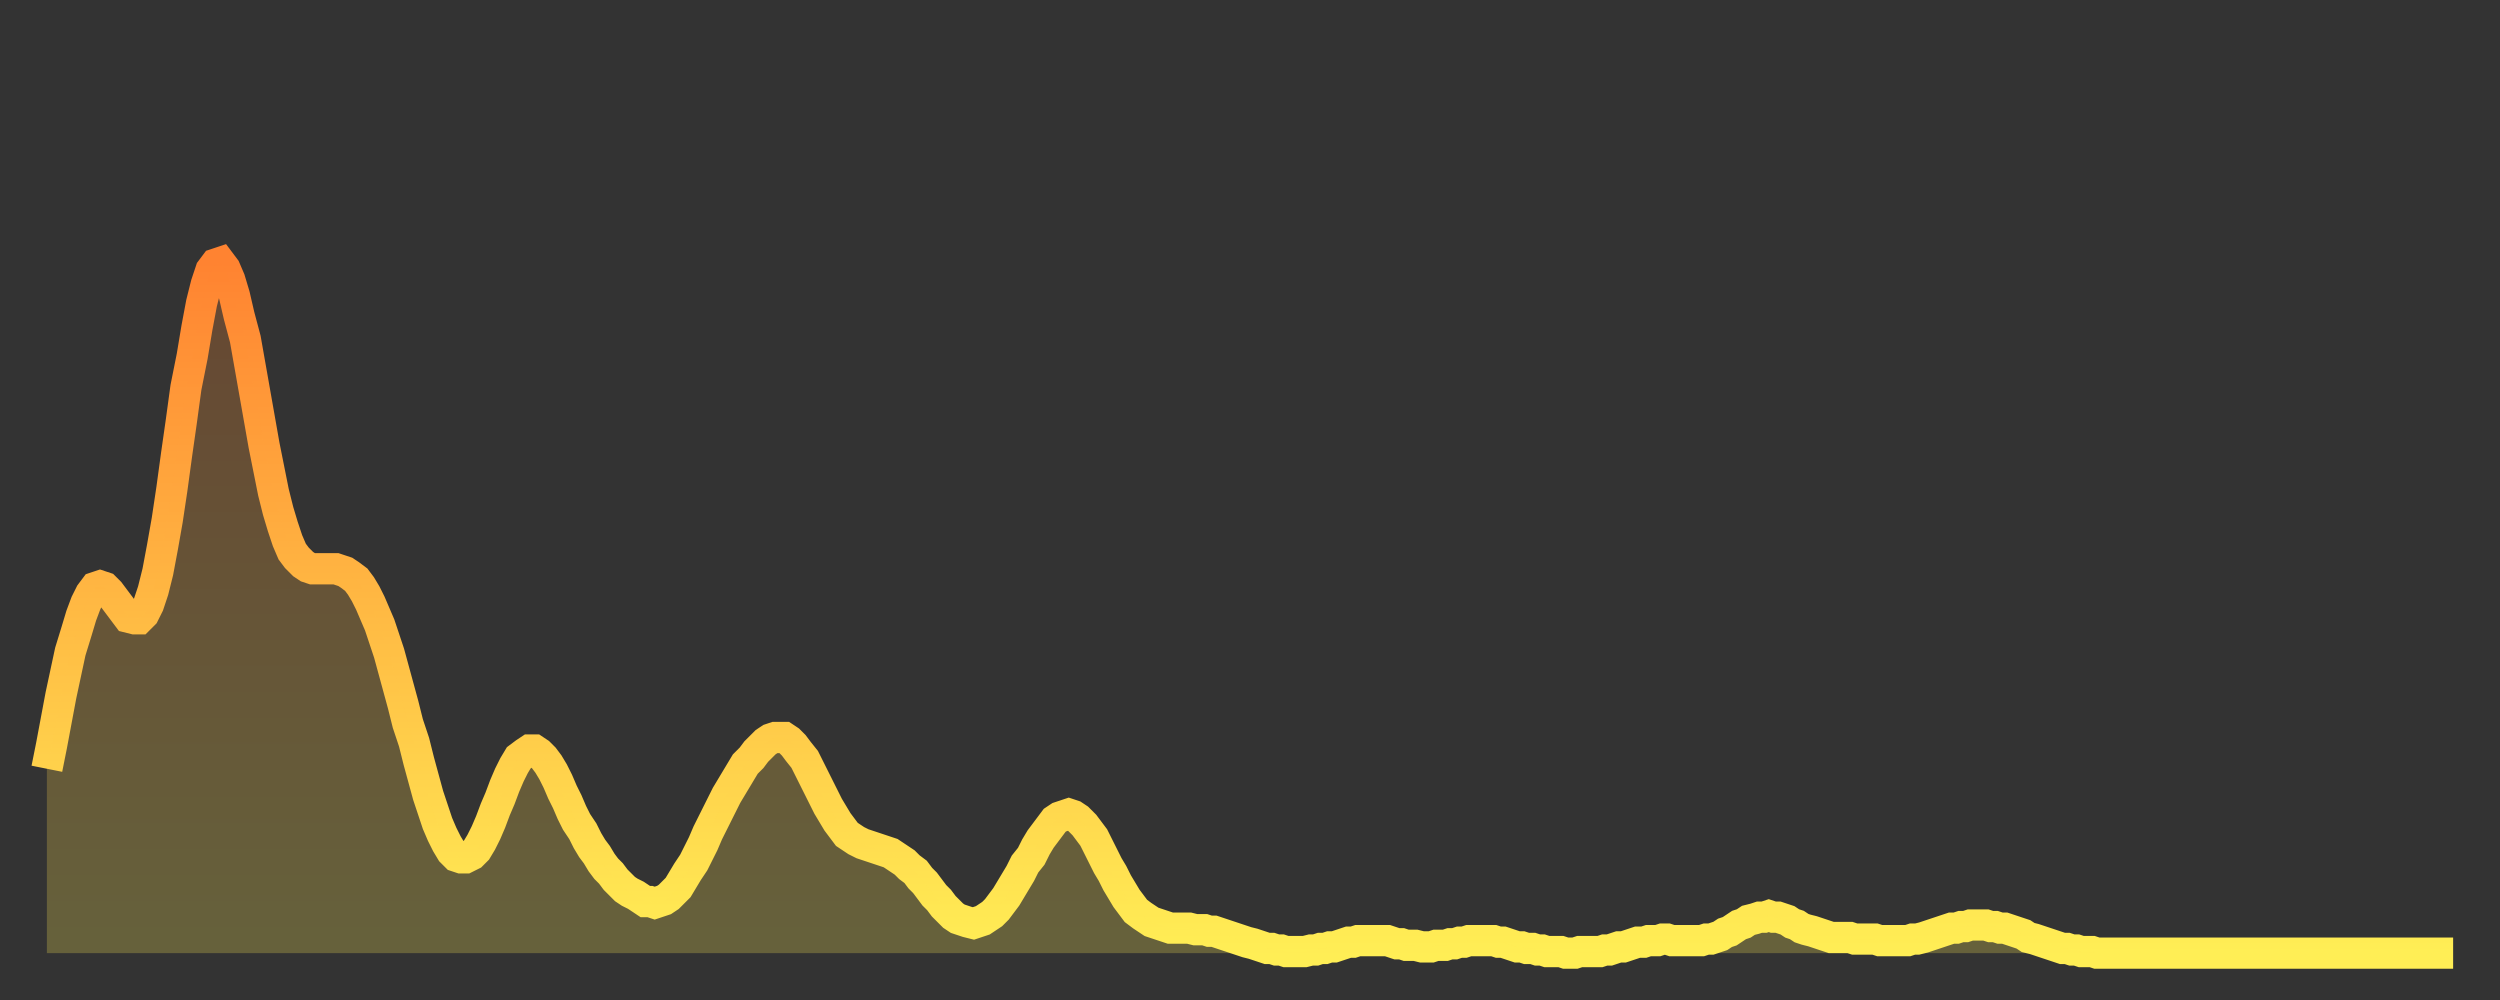 <?xml version="1.0" encoding="utf-8" ?>
<svg baseProfile="full" height="64" version="1.1" width="160" xmlns="http://www.w3.org/2000/svg" xmlns:ev="http://www.w3.org/2001/xml-events" xmlns:xlink="http://www.w3.org/1999/xlink"><rect width="100%" height="100%" fill="#333333" stroke="none"/><defs><linearGradient id="id11400" x1="0" x2="0" y1="0" y2="1"><stop offset="0%" stop-color="#ff8331" /><stop offset="50%" stop-color="#ffb943" /><stop offset="100%" stop-color="#ffee55" /></linearGradient></defs><g transform="translate(3,3)"><g><path d="M 0.0 46.2 0.3 44.7 0.6 43.1 0.9 41.5 1.2 40.1 1.5 38.7 1.9 37.4 2.2 36.4 2.5 35.6 2.8 35.0 3.1 34.6 3.4 34.5 3.7 34.6 4.0 34.9 4.3 35.3 4.6 35.7 4.9 36.1 5.2 36.5 5.6 36.6 5.9 36.6 6.2 36.3 6.5 35.7 6.8 34.8 7.1 33.6 7.4 32.0 7.7 30.3 8.0 28.3 8.3 26.1 8.6 24.0 8.9 21.8 9.3 19.8 9.6 18.0 9.9 16.4 10.2 15.2 10.5 14.3 10.8 13.9 11.1 13.8 11.4 14.2 11.7 14.9 12.0 15.9 12.3 17.2 12.7 18.7 13.0 20.4 13.3 22.1 13.6 23.8 13.9 25.5 14.2 27.0 14.5 28.5 14.8 29.7 15.1 30.7 15.4 31.6 15.7 32.3 16.0 32.7 16.4 33.1 16.7 33.3 17.0 33.4 17.3 33.4 17.6 33.4 17.9 33.4 18.2 33.4 18.5 33.4 18.8 33.5 19.1 33.6 19.4 33.8 19.8 34.1 20.1 34.5 20.4 35.0 20.7 35.6 21.0 36.3 21.3 37.0 21.6 37.9 21.9 38.8 22.2 39.9 22.5 41.0 22.8 42.1 23.1 43.3 23.5 44.5 23.8 45.7 24.1 46.8 24.4 47.9 24.7 48.8 25.0 49.7 25.3 50.4 25.6 51.0 25.9 51.5 26.2 51.8 26.5 51.9 26.8 51.9 27.2 51.7 27.5 51.4 27.8 50.9 28.1 50.3 28.4 49.6 28.7 48.8 29.0 48.1 29.3 47.3 29.6 46.6 29.9 46.0 30.2 45.5 30.6 45.2 30.9 45.0 31.2 45.0 31.5 45.2 31.8 45.5 32.1 45.9 32.4 46.4 32.7 47.0 33.0 47.7 33.3 48.3 33.6 49.0 33.9 49.6 34.3 50.2 34.6 50.8 34.9 51.3 35.2 51.7 35.5 52.2 35.8 52.6 36.1 52.9 36.4 53.3 36.7 53.6 37.0 53.9 37.3 54.1 37.7 54.3 38.0 54.5 38.3 54.7 38.6 54.7 38.9 54.8 39.2 54.7 39.5 54.6 39.8 54.4 40.1 54.1 40.4 53.8 40.7 53.3 41.0 52.8 41.4 52.2 41.7 51.6 42.0 51.0 42.3 50.3 42.6 49.7 42.9 49.1 43.2 48.5 43.5 47.9 43.8 47.4 44.1 46.9 44.4 46.4 44.7 45.9 45.1 45.5 45.4 45.1 45.7 44.8 46.0 44.5 46.3 44.3 46.6 44.2 46.9 44.2 47.2 44.2 47.5 44.4 47.8 44.7 48.1 45.1 48.5 45.6 48.8 46.2 49.1 46.8 49.4 47.4 49.7 48.0 50.0 48.6 50.3 49.1 50.6 49.6 50.9 50.0 51.2 50.4 51.5 50.6 51.8 50.8 52.2 51.0 52.5 51.1 52.8 51.2 53.1 51.3 53.4 51.4 53.7 51.5 54.0 51.6 54.3 51.8 54.6 52.0 54.9 52.2 55.2 52.5 55.6 52.8 55.9 53.2 56.2 53.5 56.5 53.9 56.8 54.3 57.1 54.6 57.4 55.0 57.7 55.3 58.0 55.6 58.3 55.8 58.6 55.9 58.9 56.0 59.3 56.1 59.6 56.0 59.9 55.9 60.2 55.7 60.5 55.5 60.8 55.2 61.1 54.8 61.4 54.4 61.7 53.9 62.0 53.4 62.3 52.9 62.6 52.3 63.0 51.8 63.3 51.2 63.6 50.7 63.9 50.3 64.2 49.9 64.5 49.5 64.8 49.3 65.1 49.2 65.4 49.1 65.7 49.2 66.0 49.4 66.4 49.8 66.7 50.2 67.0 50.6 67.3 51.2 67.6 51.8 67.9 52.4 68.2 52.9 68.5 53.5 68.8 54.0 69.1 54.5 69.4 54.9 69.7 55.3 70.1 55.6 70.4 55.8 70.7 56.0 71.0 56.1 71.3 56.2 71.6 56.3 71.9 56.4 72.2 56.4 72.5 56.4 72.8 56.4 73.1 56.4 73.5 56.5 73.8 56.5 74.1 56.5 74.4 56.6 74.7 56.6 75.0 56.7 75.3 56.8 75.6 56.9 75.9 57.0 76.2 57.1 76.5 57.2 76.8 57.3 77.2 57.4 77.5 57.5 77.8 57.6 78.1 57.7 78.4 57.7 78.7 57.8 79.0 57.8 79.3 57.9 79.6 57.9 79.9 57.9 80.2 57.9 80.5 57.9 80.9 57.8 81.2 57.8 81.5 57.7 81.8 57.7 82.1 57.6 82.4 57.6 82.7 57.5 83.0 57.4 83.3 57.3 83.6 57.3 83.9 57.2 84.3 57.2 84.6 57.2 84.9 57.2 85.2 57.2 85.5 57.2 85.8 57.2 86.1 57.3 86.4 57.4 86.7 57.4 87.0 57.5 87.3 57.5 87.6 57.5 88.0 57.6 88.3 57.6 88.6 57.6 88.9 57.5 89.2 57.5 89.5 57.5 89.8 57.4 90.1 57.4 90.4 57.3 90.7 57.3 91.0 57.2 91.4 57.2 91.7 57.2 92.0 57.2 92.3 57.2 92.6 57.2 92.9 57.3 93.2 57.3 93.5 57.4 93.8 57.5 94.1 57.6 94.4 57.6 94.7 57.7 95.1 57.7 95.4 57.8 95.7 57.8 96.0 57.9 96.3 57.9 96.6 57.9 96.9 57.9 97.2 58.0 97.5 58.0 97.8 58.0 98.1 57.9 98.4 57.9 98.8 57.9 99.1 57.9 99.4 57.9 99.7 57.8 100.0 57.8 100.3 57.7 100.6 57.6 100.9 57.6 101.2 57.5 101.5 57.4 101.8 57.3 102.2 57.3 102.5 57.2 102.8 57.2 103.1 57.2 103.4 57.1 103.7 57.1 104.0 57.2 104.3 57.2 104.6 57.2 104.9 57.2 105.2 57.2 105.5 57.2 105.9 57.2 106.2 57.1 106.5 57.1 106.8 57.0 107.1 56.9 107.4 56.7 107.7 56.6 108.0 56.4 108.3 56.2 108.6 56.1 108.9 55.9 109.3 55.8 109.6 55.7 109.9 55.7 110.2 55.6 110.5 55.7 110.8 55.7 111.1 55.8 111.4 55.9 111.7 56.1 112.0 56.2 112.3 56.4 112.6 56.5 113.0 56.6 113.3 56.7 113.6 56.8 113.9 56.9 114.2 57.0 114.5 57.0 114.8 57.0 115.1 57.0 115.4 57.0 115.7 57.1 116.0 57.1 116.3 57.1 116.7 57.1 117.0 57.1 117.3 57.2 117.6 57.2 117.9 57.2 118.2 57.2 118.5 57.2 118.8 57.2 119.1 57.2 119.4 57.1 119.7 57.1 120.1 57.0 120.4 56.9 120.7 56.8 121.0 56.7 121.3 56.6 121.6 56.5 121.9 56.4 122.2 56.4 122.5 56.3 122.8 56.3 123.1 56.2 123.4 56.2 123.8 56.2 124.1 56.2 124.4 56.3 124.7 56.3 125.0 56.4 125.3 56.4 125.6 56.5 125.9 56.6 126.2 56.7 126.5 56.8 126.8 57.0 127.2 57.1 127.5 57.2 127.8 57.3 128.1 57.4 128.4 57.5 128.7 57.6 129.0 57.7 129.3 57.7 129.6 57.8 129.9 57.8 130.2 57.9 130.5 57.9 130.9 57.9 131.2 58.0 131.5 58.0 131.8 58.0 132.1 58.0 132.4 58.0 132.7 58.0 133.0 58.0 133.3 58.0 133.6 58.0 133.9 58.0 134.2 58.0 134.6 58.0 134.9 58.0 135.2 58.0 135.5 58.0 135.8 58.0 136.1 58.0 136.4 58.0 136.7 58.0 137.0 58.0 137.3 58.0 137.6 58.0 138.0 58.0 138.3 58.0 138.6 58.0 138.9 58.0 139.2 58.0 139.5 58.0 139.8 58.0 140.1 58.0 140.4 58.0 140.7 58.0 141.0 58.0 141.3 58.0 141.7 58.0 142.0 58.0 142.3 58.0 142.6 58.0 142.9 58.0 143.2 58.0 143.5 58.0 143.8 58.0 144.1 58.0 144.4 58.0 144.7 58.0 145.1 58.0 145.4 58.0 145.7 58.0 146.0 58.0 146.3 58.0 146.6 58.0 146.9 58.0 147.2 58.0 147.5 58.0 147.8 58.0 148.1 58.0 148.4 58.0 148.8 58.0 149.1 58.0 149.4 58.0 149.7 58.0 150.0 58.0 150.3 58.0 150.6 58.0 150.9 58.0 151.2 58.0 151.5 58.0 151.8 58.0 152.1 58.0 152.5 58.0 152.8 58.0 153.1 58.0 153.4 58.0 153.7 58.0 154.0 58.0" fill="none" id="graph-curve" opacity="1" stroke="url(#id11400)" stroke-width="2" /><path d="M 0 58 L 0.0 46.2 0.3 44.7 0.6 43.1 0.9 41.5 1.2 40.1 1.5 38.7 1.9 37.4 2.2 36.4 2.5 35.6 2.8 35.0 3.1 34.6 3.4 34.5 3.7 34.6 4.0 34.9 4.3 35.3 4.6 35.7 4.9 36.1 5.2 36.5 5.6 36.6 5.9 36.6 6.2 36.3 6.5 35.7 6.8 34.8 7.1 33.6 7.4 32.0 7.7 30.3 8.0 28.3 8.3 26.1 8.6 24.0 8.9 21.8 9.3 19.8 9.6 18.0 9.9 16.4 10.2 15.2 10.5 14.3 10.8 13.9 11.1 13.8 11.4 14.2 11.7 14.9 12.0 15.9 12.3 17.2 12.7 18.7 13.0 20.4 13.3 22.1 13.6 23.8 13.9 25.5 14.2 27.0 14.5 28.5 14.8 29.7 15.1 30.7 15.4 31.6 15.7 32.3 16.0 32.7 16.4 33.1 16.7 33.3 17.0 33.4 17.3 33.4 17.6 33.4 17.9 33.4 18.2 33.4 18.5 33.4 18.8 33.5 19.1 33.6 19.4 33.8 19.8 34.1 20.1 34.5 20.4 35.0 20.7 35.6 21.0 36.3 21.3 37.0 21.6 37.9 21.9 38.8 22.2 39.9 22.5 41.0 22.8 42.1 23.1 43.3 23.5 44.5 23.8 45.7 24.1 46.8 24.4 47.9 24.7 48.8 25.0 49.7 25.3 50.4 25.6 51.0 25.9 51.5 26.2 51.8 26.5 51.9 26.8 51.9 27.2 51.7 27.5 51.4 27.8 50.9 28.1 50.3 28.4 49.6 28.7 48.8 29.0 48.1 29.3 47.3 29.6 46.6 29.9 46.0 30.2 45.5 30.6 45.2 30.9 45.0 31.2 45.0 31.5 45.2 31.8 45.5 32.1 45.9 32.4 46.4 32.7 47.0 33.0 47.7 33.3 48.3 33.6 49.0 33.9 49.6 34.3 50.2 34.6 50.8 34.9 51.3 35.2 51.7 35.5 52.2 35.8 52.6 36.1 52.9 36.4 53.3 36.7 53.6 37.0 53.9 37.3 54.1 37.7 54.3 38.0 54.5 38.3 54.7 38.6 54.7 38.9 54.8 39.2 54.7 39.5 54.6 39.8 54.4 40.1 54.1 40.4 53.8 40.7 53.3 41.0 52.8 41.4 52.2 41.7 51.6 42.0 51.0 42.3 50.3 42.6 49.7 42.9 49.1 43.2 48.5 43.5 47.9 43.8 47.4 44.1 46.9 44.4 46.4 44.7 45.9 45.1 45.5 45.4 45.1 45.7 44.8 46.0 44.5 46.3 44.3 46.6 44.2 46.9 44.2 47.2 44.2 47.5 44.4 47.8 44.7 48.1 45.1 48.5 45.6 48.8 46.2 49.1 46.8 49.4 47.4 49.7 48.0 50.0 48.6 50.3 49.1 50.6 49.6 50.9 50.0 51.2 50.4 51.5 50.6 51.8 50.8 52.2 51.0 52.5 51.1 52.8 51.2 53.1 51.3 53.4 51.4 53.7 51.5 54.0 51.6 54.3 51.8 54.6 52.0 54.9 52.2 55.2 52.5 55.6 52.8 55.9 53.2 56.2 53.5 56.5 53.9 56.8 54.3 57.1 54.6 57.4 55.0 57.7 55.3 58.0 55.6 58.3 55.8 58.6 55.9 58.9 56.0 59.3 56.1 59.6 56.0 59.9 55.9 60.2 55.7 60.5 55.5 60.8 55.2 61.1 54.8 61.4 54.4 61.7 53.9 62.0 53.4 62.3 52.9 62.6 52.3 63.0 51.8 63.3 51.2 63.6 50.7 63.9 50.3 64.2 49.9 64.5 49.5 64.8 49.3 65.1 49.2 65.4 49.1 65.7 49.2 66.0 49.4 66.4 49.8 66.7 50.2 67.0 50.6 67.3 51.2 67.6 51.8 67.9 52.4 68.2 52.9 68.5 53.5 68.8 54.0 69.1 54.5 69.4 54.9 69.7 55.3 70.1 55.6 70.4 55.8 70.7 56.0 71.0 56.1 71.3 56.2 71.6 56.3 71.9 56.4 72.2 56.4 72.5 56.4 72.8 56.4 73.1 56.4 73.5 56.5 73.8 56.5 74.1 56.5 74.4 56.6 74.7 56.6 75.0 56.7 75.3 56.8 75.6 56.9 75.9 57.0 76.2 57.1 76.5 57.2 76.8 57.3 77.2 57.4 77.5 57.5 77.8 57.6 78.1 57.7 78.4 57.7 78.7 57.8 79.0 57.8 79.3 57.9 79.6 57.9 79.9 57.9 80.2 57.9 80.5 57.9 80.9 57.8 81.2 57.8 81.5 57.7 81.8 57.7 82.1 57.6 82.4 57.6 82.7 57.5 83.0 57.4 83.3 57.3 83.6 57.3 83.9 57.2 84.3 57.2 84.6 57.2 84.9 57.2 85.2 57.2 85.5 57.2 85.8 57.2 86.1 57.3 86.4 57.4 86.7 57.4 87.0 57.5 87.3 57.5 87.6 57.5 88.0 57.6 88.3 57.6 88.6 57.6 88.9 57.5 89.2 57.5 89.5 57.5 89.8 57.4 90.1 57.4 90.4 57.3 90.7 57.3 91.0 57.2 91.4 57.2 91.7 57.2 92.0 57.2 92.3 57.2 92.6 57.2 92.9 57.3 93.2 57.3 93.5 57.4 93.8 57.5 94.1 57.6 94.4 57.6 94.7 57.7 95.1 57.7 95.4 57.8 95.7 57.8 96.0 57.9 96.3 57.9 96.6 57.9 96.9 57.9 97.2 58.0 97.5 58.0 97.8 58.0 98.1 57.9 98.4 57.9 98.8 57.9 99.1 57.9 99.4 57.9 99.7 57.8 100.0 57.8 100.3 57.7 100.6 57.6 100.9 57.6 101.2 57.5 101.5 57.4 101.8 57.3 102.2 57.3 102.5 57.2 102.8 57.2 103.1 57.2 103.4 57.1 103.7 57.1 104.0 57.2 104.3 57.2 104.6 57.2 104.9 57.2 105.2 57.2 105.5 57.2 105.9 57.2 106.2 57.1 106.5 57.1 106.8 57.0 107.1 56.9 107.4 56.7 107.7 56.6 108.0 56.4 108.3 56.2 108.6 56.1 108.9 55.9 109.3 55.8 109.6 55.7 109.9 55.7 110.2 55.6 110.5 55.7 110.8 55.7 111.1 55.8 111.4 55.9 111.7 56.1 112.0 56.2 112.3 56.4 112.6 56.5 113.0 56.6 113.3 56.7 113.6 56.8 113.9 56.9 114.2 57.0 114.5 57.0 114.8 57.0 115.1 57.0 115.4 57.0 115.7 57.1 116.0 57.1 116.3 57.1 116.7 57.1 117.0 57.1 117.3 57.2 117.6 57.2 117.9 57.2 118.2 57.2 118.5 57.2 118.8 57.2 119.1 57.2 119.4 57.1 119.7 57.1 120.1 57.0 120.4 56.9 120.7 56.8 121.0 56.7 121.3 56.6 121.6 56.5 121.9 56.4 122.2 56.4 122.5 56.3 122.8 56.3 123.1 56.2 123.4 56.2 123.8 56.2 124.1 56.2 124.4 56.3 124.7 56.3 125.0 56.4 125.3 56.4 125.6 56.5 125.9 56.6 126.2 56.7 126.5 56.8 126.8 57.0 127.2 57.1 127.5 57.2 127.8 57.3 128.1 57.4 128.4 57.5 128.7 57.6 129.0 57.7 129.3 57.7 129.6 57.8 129.9 57.8 130.2 57.9 130.5 57.9 130.9 57.9 131.2 58.0 131.5 58.0 131.8 58.0 132.1 58.0 132.4 58.0 132.7 58.0 133.0 58.0 133.3 58.0 133.6 58.0 133.9 58.0 134.2 58.0 134.6 58.0 134.9 58.0 135.2 58.0 135.5 58.0 135.8 58.0 136.1 58.0 136.4 58.0 136.7 58.0 137.0 58.0 137.3 58.0 137.6 58.0 138.0 58.0 138.3 58.0 138.6 58.0 138.9 58.0 139.2 58.0 139.5 58.0 139.8 58.0 140.1 58.0 140.4 58.0 140.7 58.0 141.0 58.0 141.3 58.0 141.7 58.0 142.0 58.0 142.3 58.0 142.6 58.0 142.9 58.0 143.2 58.0 143.5 58.0 143.8 58.0 144.1 58.0 144.4 58.0 144.7 58.0 145.1 58.0 145.4 58.0 145.7 58.0 146.0 58.0 146.3 58.0 146.6 58.0 146.9 58.0 147.2 58.0 147.5 58.0 147.8 58.0 148.1 58.0 148.4 58.0 148.8 58.0 149.1 58.0 149.4 58.0 149.7 58.0 150.0 58.0 150.3 58.0 150.6 58.0 150.9 58.0 151.2 58.0 151.5 58.0 151.8 58.0 152.1 58.0 152.5 58.0 152.8 58.0 153.1 58.0 153.4 58.0 153.7 58.0 154.0 58.0 154 58" fill="url(#id11400)" fill-opacity=".25" id="graph-shadow" /></g></g></svg>